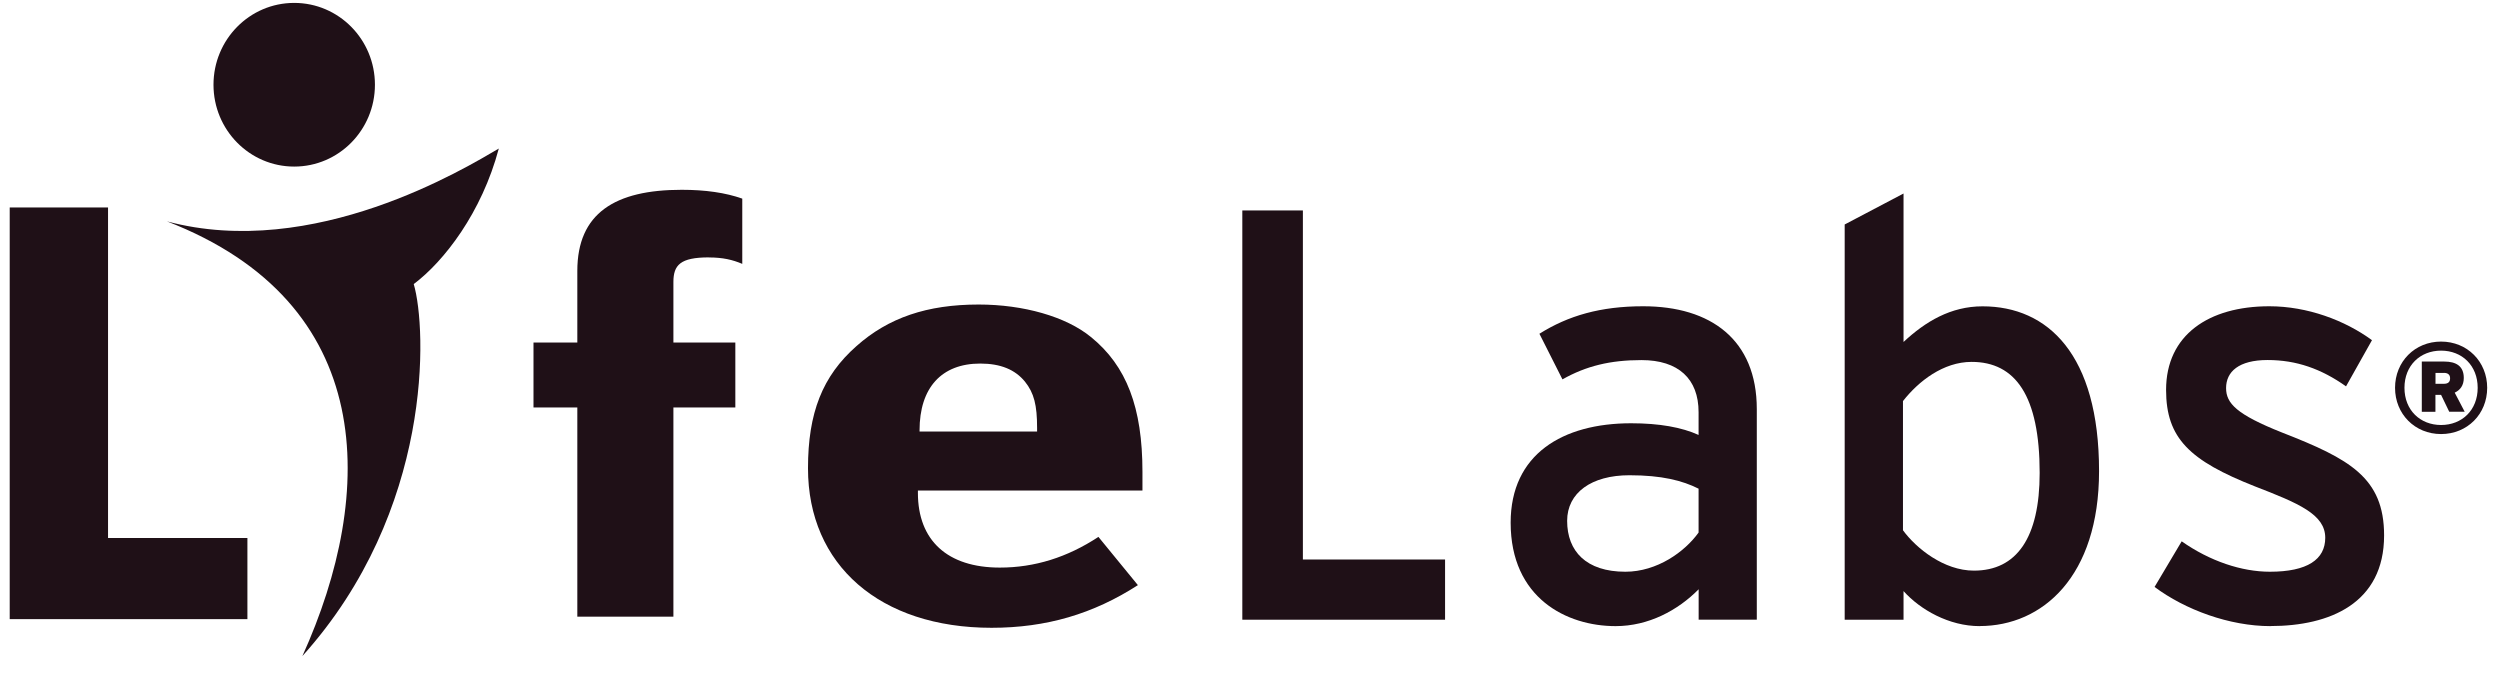 <?xml version="1.0" encoding="UTF-8"?> <svg xmlns="http://www.w3.org/2000/svg" width="111" height="30" viewBox="0 0 111 30" fill="none"><g clip-path="url(#clip0_156_237)"><path fill-rule="evenodd" clip-rule="evenodd" d="M0.431 27.49V9.212H4.797V23.887H10.985V27.49H0.431Z" fill="#1F1017"></path><path fill-rule="evenodd" clip-rule="evenodd" d="M31.475 11.428C30.207 11.428 29.899 11.765 29.899 12.524V15.209H32.649V18.09H29.899V27.38H25.633V18.09H23.687V15.209H25.633V12.029C25.633 9.47 27.302 8.427 30.268 8.427C31.32 8.427 32.215 8.556 32.957 8.819V11.716C32.523 11.532 32.093 11.431 31.472 11.431L31.475 11.428Z" fill="#1F1017"></path><path fill-rule="evenodd" clip-rule="evenodd" d="M46.047 19.161V19.002C46.047 17.986 45.913 17.452 45.509 16.946C45.072 16.412 44.431 16.142 43.523 16.142C41.806 16.142 40.828 17.213 40.828 19.109V19.161H46.047ZM50.527 25.977C48.541 27.26 46.45 27.874 44.024 27.874C39.074 27.874 35.875 25.093 35.875 20.791C35.875 18.333 36.514 16.7 38.029 15.365C39.444 14.107 41.161 13.521 43.453 13.521C45.439 13.521 47.328 14.055 48.437 14.963C50.019 16.246 50.725 18.09 50.725 20.95V21.779H40.755V21.886C40.755 23.998 42.069 25.201 44.391 25.201C45.94 25.201 47.389 24.747 48.77 23.838L50.52 25.977H50.527Z" fill="#1F1017"></path><path fill-rule="evenodd" clip-rule="evenodd" d="M22.147 6.595C20.653 7.469 13.93 11.572 7.413 9.829C16.775 13.453 16.714 21.865 13.426 29.129C19.25 22.657 18.951 14.586 18.37 12.613C19.718 11.6 21.389 9.443 22.147 6.595Z" fill="#1F1017"></path><path fill-rule="evenodd" clip-rule="evenodd" d="M16.647 3.762C16.647 5.769 15.043 7.396 13.063 7.396C11.083 7.396 9.479 5.769 9.479 3.762C9.479 1.755 11.083 0.129 13.063 0.129C15.043 0.129 16.647 1.755 16.647 3.762Z" fill="#1F1017"></path><path fill-rule="evenodd" clip-rule="evenodd" d="M55.159 27.515V9.344H57.848V24.842H64.161V27.515H55.159Z" fill="#1F1017"></path><path fill-rule="evenodd" clip-rule="evenodd" d="M75.42 21.699C74.702 21.337 73.782 21.101 72.346 21.101C70.657 21.101 69.581 21.88 69.581 23.126C69.581 24.476 70.427 25.385 72.166 25.385C73.575 25.385 74.803 24.501 75.417 23.645V21.699H75.42ZM75.42 27.515V26.164C74.498 27.1 73.193 27.8 71.732 27.8C69.557 27.8 67.073 26.554 67.073 23.206C67.073 20.168 69.376 18.793 72.423 18.793C73.679 18.793 74.675 18.974 75.417 19.312V18.299C75.417 16.82 74.522 15.988 72.881 15.988C71.5 15.988 70.424 16.249 69.373 16.844L68.35 14.819C69.63 14.015 71.063 13.598 72.957 13.598C75.952 13.598 78.002 15.077 78.002 18.167V27.512H75.417L75.42 27.515Z" fill="#1F1017"></path><path fill-rule="evenodd" clip-rule="evenodd" d="M87.539 16.068C86.283 16.068 85.183 16.924 84.492 17.808V23.544C85.082 24.348 86.31 25.336 87.643 25.336C89.537 25.336 90.561 23.881 90.561 21C90.561 17.572 89.485 16.068 87.539 16.068ZM87.896 27.8C86.54 27.8 85.259 27.073 84.517 26.244V27.515H81.904V9.967L84.517 8.592V15.184C85.489 14.276 86.616 13.601 88.025 13.601C90.918 13.601 93.198 15.73 93.198 20.92C93.198 25.593 90.689 27.797 87.896 27.797V27.8Z" fill="#1F1017"></path><path fill-rule="evenodd" clip-rule="evenodd" d="M100.809 27.8C98.991 27.8 97.02 27.073 95.663 26.06L96.867 24.035C98.123 24.918 99.532 25.385 100.784 25.385C102.45 25.385 103.241 24.838 103.241 23.878C103.241 22.841 102.065 22.347 100.118 21.595C97.225 20.453 96.174 19.465 96.174 17.311C96.174 14.871 98.068 13.598 100.757 13.598C102.447 13.598 104.112 14.221 105.316 15.104L104.164 17.154C103.064 16.375 101.961 15.985 100.681 15.985C99.4 15.985 98.838 16.504 98.838 17.231C98.838 17.906 99.299 18.4 101.322 19.204C104.317 20.373 105.854 21.202 105.854 23.774C105.854 26.784 103.446 27.797 100.809 27.797V27.8Z" fill="#1F1017"></path><path fill-rule="evenodd" clip-rule="evenodd" d="M108.509 16.559H108.136V17.041H108.5C108.705 17.041 108.784 16.955 108.784 16.795C108.784 16.654 108.705 16.556 108.512 16.556L108.509 16.559ZM108.747 18.284L108.384 17.532H108.133V18.284H107.528V16.053H108.524C109.047 16.053 109.392 16.252 109.392 16.78C109.392 17.114 109.233 17.32 108.989 17.434L109.432 18.281H108.744L108.747 18.284ZM108.384 15.568C107.455 15.568 106.758 16.228 106.758 17.219C106.758 18.21 107.455 18.87 108.384 18.87C109.313 18.87 110.009 18.21 110.009 17.219C110.009 16.228 109.313 15.568 108.384 15.568ZM108.384 19.272C107.223 19.272 106.34 18.385 106.34 17.219C106.34 16.053 107.223 15.166 108.384 15.166C109.545 15.166 110.431 16.053 110.431 17.219C110.431 18.385 109.548 19.272 108.384 19.272Z" fill="#1F1017"></path></g><defs><clipPath id="clip0_156_237"><rect width="110" height="29" fill="white" transform="translate(0.431 0.129)"></rect></clipPath></defs></svg> 